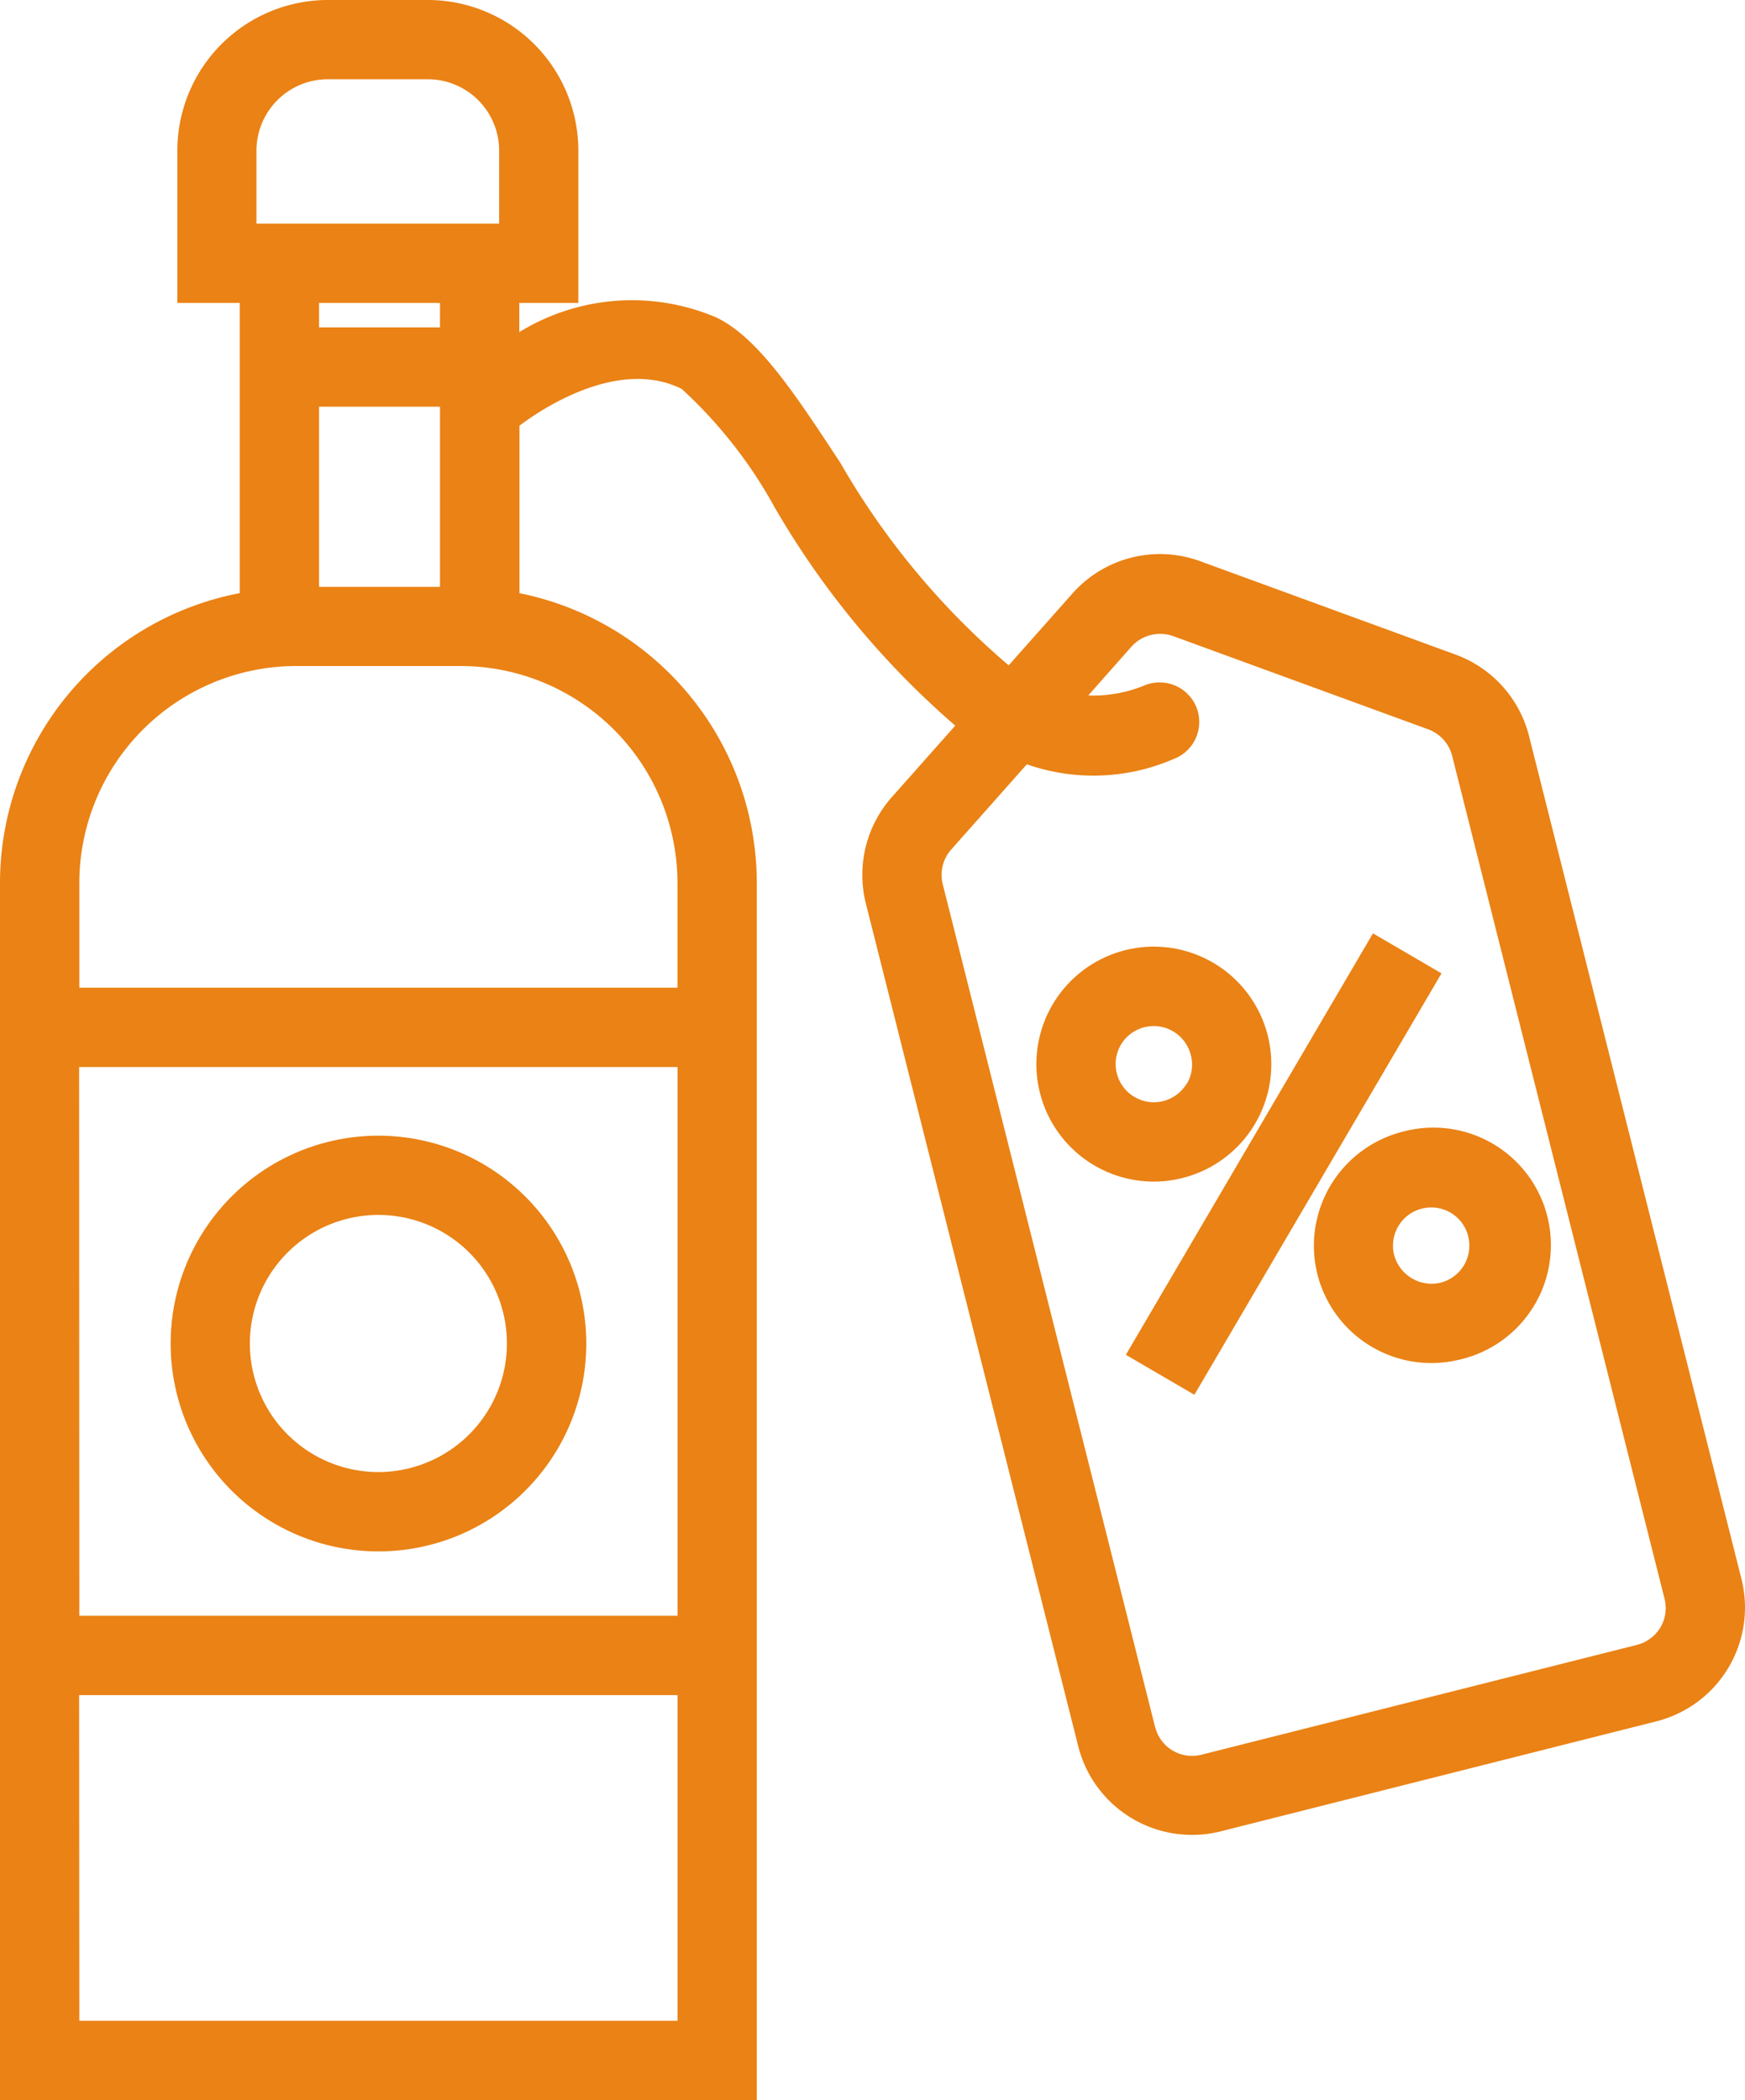 <svg xmlns="http://www.w3.org/2000/svg" xmlns:xlink="http://www.w3.org/1999/xlink" width="43.294" height="52.095" viewBox="0 0 43.294 52.095">
  <defs>
    <clipPath id="clip-path">
      <rect id="Rectangle_4278" data-name="Rectangle 4278" width="43.294" height="52.095" fill="#ea8215"/>
    </clipPath>
  </defs>
  <g id="Group_9055" data-name="Group 9055" clip-path="url(#clip-path)">
    <path id="Path_23372" data-name="Path 23372" d="M8.025,19.1a5.156,5.156,0,1,0,5.158,5.155A5.161,5.161,0,0,0,8.025,19.1m0,8.344a3.189,3.189,0,1,1,3.189-3.189,3.192,3.192,0,0,1-3.189,3.189" transform="translate(1.363 9.071)" fill="#ea8215"/>
    <path id="Path_23373" data-name="Path 23373" d="M43.205,39.162l-5.268-20.9a2.911,2.911,0,0,0-1.824-2.025l-6.327-2.313a2.9,2.9,0,0,0-3.18.8l-1.58,1.78a19.051,19.051,0,0,1-4.177-5.024c-1.137-1.73-2.034-3.094-3.065-3.6a5.335,5.335,0,0,0-4.9.358V7.513h1.465V3.735A3.738,3.738,0,0,0,10.617,0H8.131A3.738,3.738,0,0,0,4.4,3.735V7.513H5.948v7.2A7.323,7.323,0,0,0,0,21.9V52.095H18.776V21.9a7.336,7.336,0,0,0-5.888-7.186V10.559c.509-.383,2.437-1.7,4.025-.912a11.46,11.46,0,0,1,2.31,2.945A21.2,21.2,0,0,0,23.7,18L22.13,19.769a2.908,2.908,0,0,0-.647,2.646l5.268,20.9a2.91,2.91,0,0,0,2.826,2.2,2.845,2.845,0,0,0,.711-.088L41.09,42.7a2.911,2.911,0,0,0,2.115-3.537M28.656,42.831l-5.267-20.9a.949.949,0,0,1,.211-.858l1.876-2.114a5.005,5.005,0,0,0,3.662-.14.97.97,0,0,0,.537-.527.985.985,0,0,0,.007-.752A.985.985,0,0,0,28.4,17a3.346,3.346,0,0,1-1.4.251l1.072-1.211a.959.959,0,0,1,1.035-.261l6.329,2.313a.951.951,0,0,1,.593.659l5.267,20.9a.94.94,0,0,1-.1.717.957.957,0,0,1-.583.434l-10.8,2.723a.943.943,0,0,1-1.153-.686M7.916,7.513h3v.608h-3Zm0,2.575h3v4.469h-3ZM16.808,24.5H1.968V21.9a5.386,5.386,0,0,1,5.378-5.379h4.086A5.385,5.385,0,0,1,16.808,21.9ZM6.363,3.735A1.771,1.771,0,0,1,8.131,1.966h2.485a1.771,1.771,0,0,1,1.768,1.768V5.547H6.363Zm-4.4,22.733H16.81V40.08H1.968Zm0,15.58H16.81v8.078H1.968Z" transform="translate(0 0)" fill="#ea8215"/>
    <path id="Path_23374" data-name="Path 23374" d="M21.06,21.659a2.91,2.91,0,0,0,2.112-3.538,2.914,2.914,0,1,0-2.824,3.628,2.884,2.884,0,0,0,.712-.09m.1-2.338a.947.947,0,0,1-.58.431.948.948,0,0,1-1.049-1.4.948.948,0,0,1,1.733.257.926.926,0,0,1-.1.717" transform="translate(8.28 7.561)" fill="#ea8215"/>
    <path id="Path_23375" data-name="Path 23375" d="M24.3,19.063A2.918,2.918,0,0,0,22.19,22.6a2.916,2.916,0,0,0,2.83,2.2,3.044,3.044,0,0,0,.709-.088A2.914,2.914,0,1,0,24.3,19.063m1.63,2.594a.947.947,0,0,1-.687,1.15.963.963,0,0,1-1.15-.689.947.947,0,0,1,.69-1.149.905.905,0,0,1,.232-.029.955.955,0,0,1,.485.134.941.941,0,0,1,.431.583" transform="translate(10.496 9.011)" fill="#ea8215"/>
    <path id="Path_23376" data-name="Path 23376" d="M26.769,16.69l-1.7-.993-6.05,10.316-.081.139,1.7.991Z" transform="translate(8.995 7.455)" fill="#ea8215"/>
  </g>
</svg>
